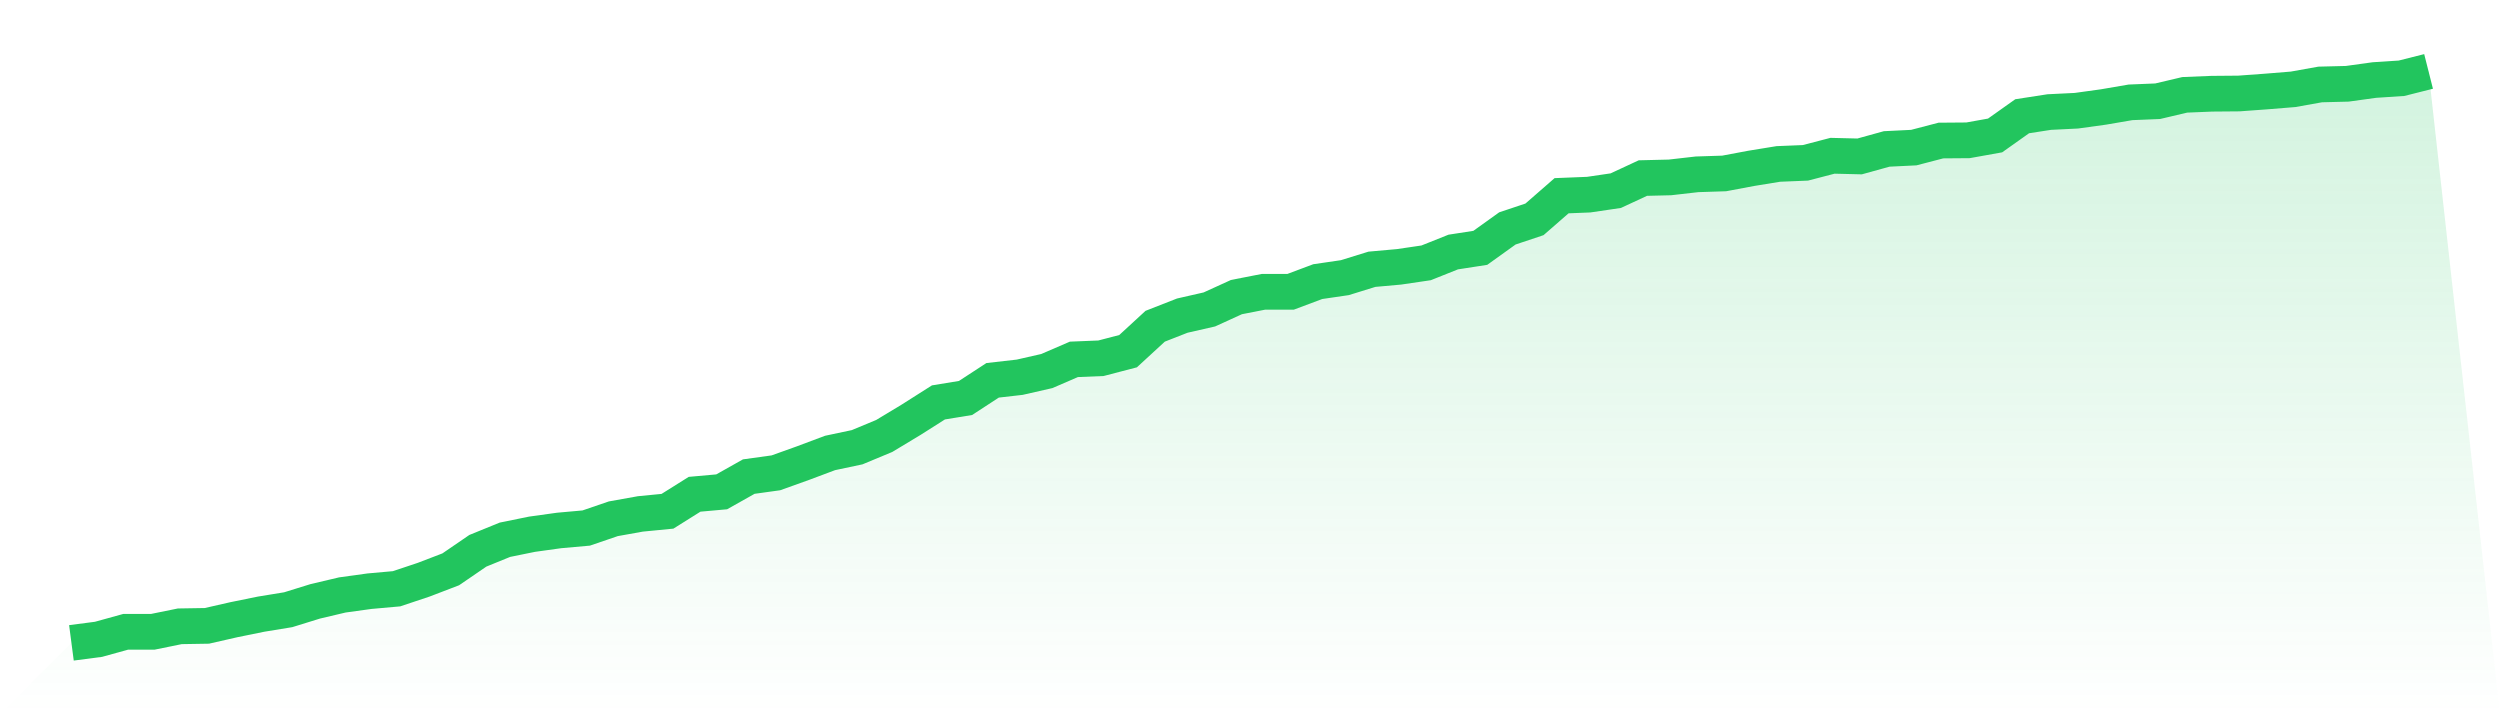 <svg viewBox="0 0 140 40" xmlns="http://www.w3.org/2000/svg">
<defs>
<linearGradient id="gradient" x1="0" x2="0" y1="0" y2="1">
<stop offset="0%" stop-color="#22c55e" stop-opacity="0.2"/>
<stop offset="100%" stop-color="#22c55e" stop-opacity="0"/>
</linearGradient>
</defs>
<path d="M4,36 L4,36 L5.517,35.802 L7.034,35.382 L8.552,35.382 L10.069,35.073 L11.586,35.048 L13.103,34.702 L14.621,34.393 L16.138,34.145 L17.655,33.675 L19.172,33.317 L20.69,33.107 L22.207,32.971 L23.724,32.464 L25.241,31.883 L26.759,30.844 L28.276,30.226 L29.793,29.917 L31.31,29.706 L32.828,29.57 L34.345,29.051 L35.862,28.779 L37.379,28.631 L38.897,27.679 L40.414,27.543 L41.931,26.689 L43.448,26.479 L44.966,25.935 L46.483,25.366 L48,25.045 L49.517,24.414 L51.034,23.499 L52.552,22.535 L54.069,22.287 L55.586,21.298 L57.103,21.125 L58.621,20.779 L60.138,20.124 L61.655,20.062 L63.172,19.666 L64.69,18.269 L66.207,17.675 L67.724,17.329 L69.241,16.637 L70.759,16.34 L72.276,16.34 L73.793,15.771 L75.31,15.549 L76.828,15.079 L78.345,14.943 L79.862,14.72 L81.379,14.114 L82.897,13.879 L84.414,12.791 L85.931,12.284 L87.448,10.961 L88.966,10.9 L90.483,10.677 L92,9.972 L93.517,9.935 L95.034,9.762 L96.552,9.713 L98.069,9.428 L99.586,9.181 L101.103,9.119 L102.621,8.723 L104.138,8.76 L105.655,8.34 L107.172,8.266 L108.69,7.87 L110.207,7.858 L111.724,7.586 L113.241,6.51 L114.759,6.275 L116.276,6.201 L117.793,5.991 L119.31,5.731 L120.828,5.669 L122.345,5.311 L123.862,5.249 L125.379,5.236 L126.897,5.125 L128.414,5.002 L129.931,4.73 L131.448,4.692 L132.966,4.482 L134.483,4.383 L136,4 L140,40 L0,40 z" fill="url(#gradient)"/>
<path d="M4,36 L4,36 L5.517,35.802 L7.034,35.382 L8.552,35.382 L10.069,35.073 L11.586,35.048 L13.103,34.702 L14.621,34.393 L16.138,34.145 L17.655,33.675 L19.172,33.317 L20.69,33.107 L22.207,32.971 L23.724,32.464 L25.241,31.883 L26.759,30.844 L28.276,30.226 L29.793,29.917 L31.31,29.706 L32.828,29.57 L34.345,29.051 L35.862,28.779 L37.379,28.631 L38.897,27.679 L40.414,27.543 L41.931,26.689 L43.448,26.479 L44.966,25.935 L46.483,25.366 L48,25.045 L49.517,24.414 L51.034,23.499 L52.552,22.535 L54.069,22.287 L55.586,21.298 L57.103,21.125 L58.621,20.779 L60.138,20.124 L61.655,20.062 L63.172,19.666 L64.69,18.269 L66.207,17.675 L67.724,17.329 L69.241,16.637 L70.759,16.34 L72.276,16.34 L73.793,15.771 L75.31,15.549 L76.828,15.079 L78.345,14.943 L79.862,14.72 L81.379,14.114 L82.897,13.879 L84.414,12.791 L85.931,12.284 L87.448,10.961 L88.966,10.9 L90.483,10.677 L92,9.972 L93.517,9.935 L95.034,9.762 L96.552,9.713 L98.069,9.428 L99.586,9.181 L101.103,9.119 L102.621,8.723 L104.138,8.76 L105.655,8.34 L107.172,8.266 L108.69,7.87 L110.207,7.858 L111.724,7.586 L113.241,6.51 L114.759,6.275 L116.276,6.201 L117.793,5.991 L119.31,5.731 L120.828,5.669 L122.345,5.311 L123.862,5.249 L125.379,5.236 L126.897,5.125 L128.414,5.002 L129.931,4.73 L131.448,4.692 L132.966,4.482 L134.483,4.383 L136,4" fill="none" stroke="#22c55e" stroke-width="2"/>
</svg>
